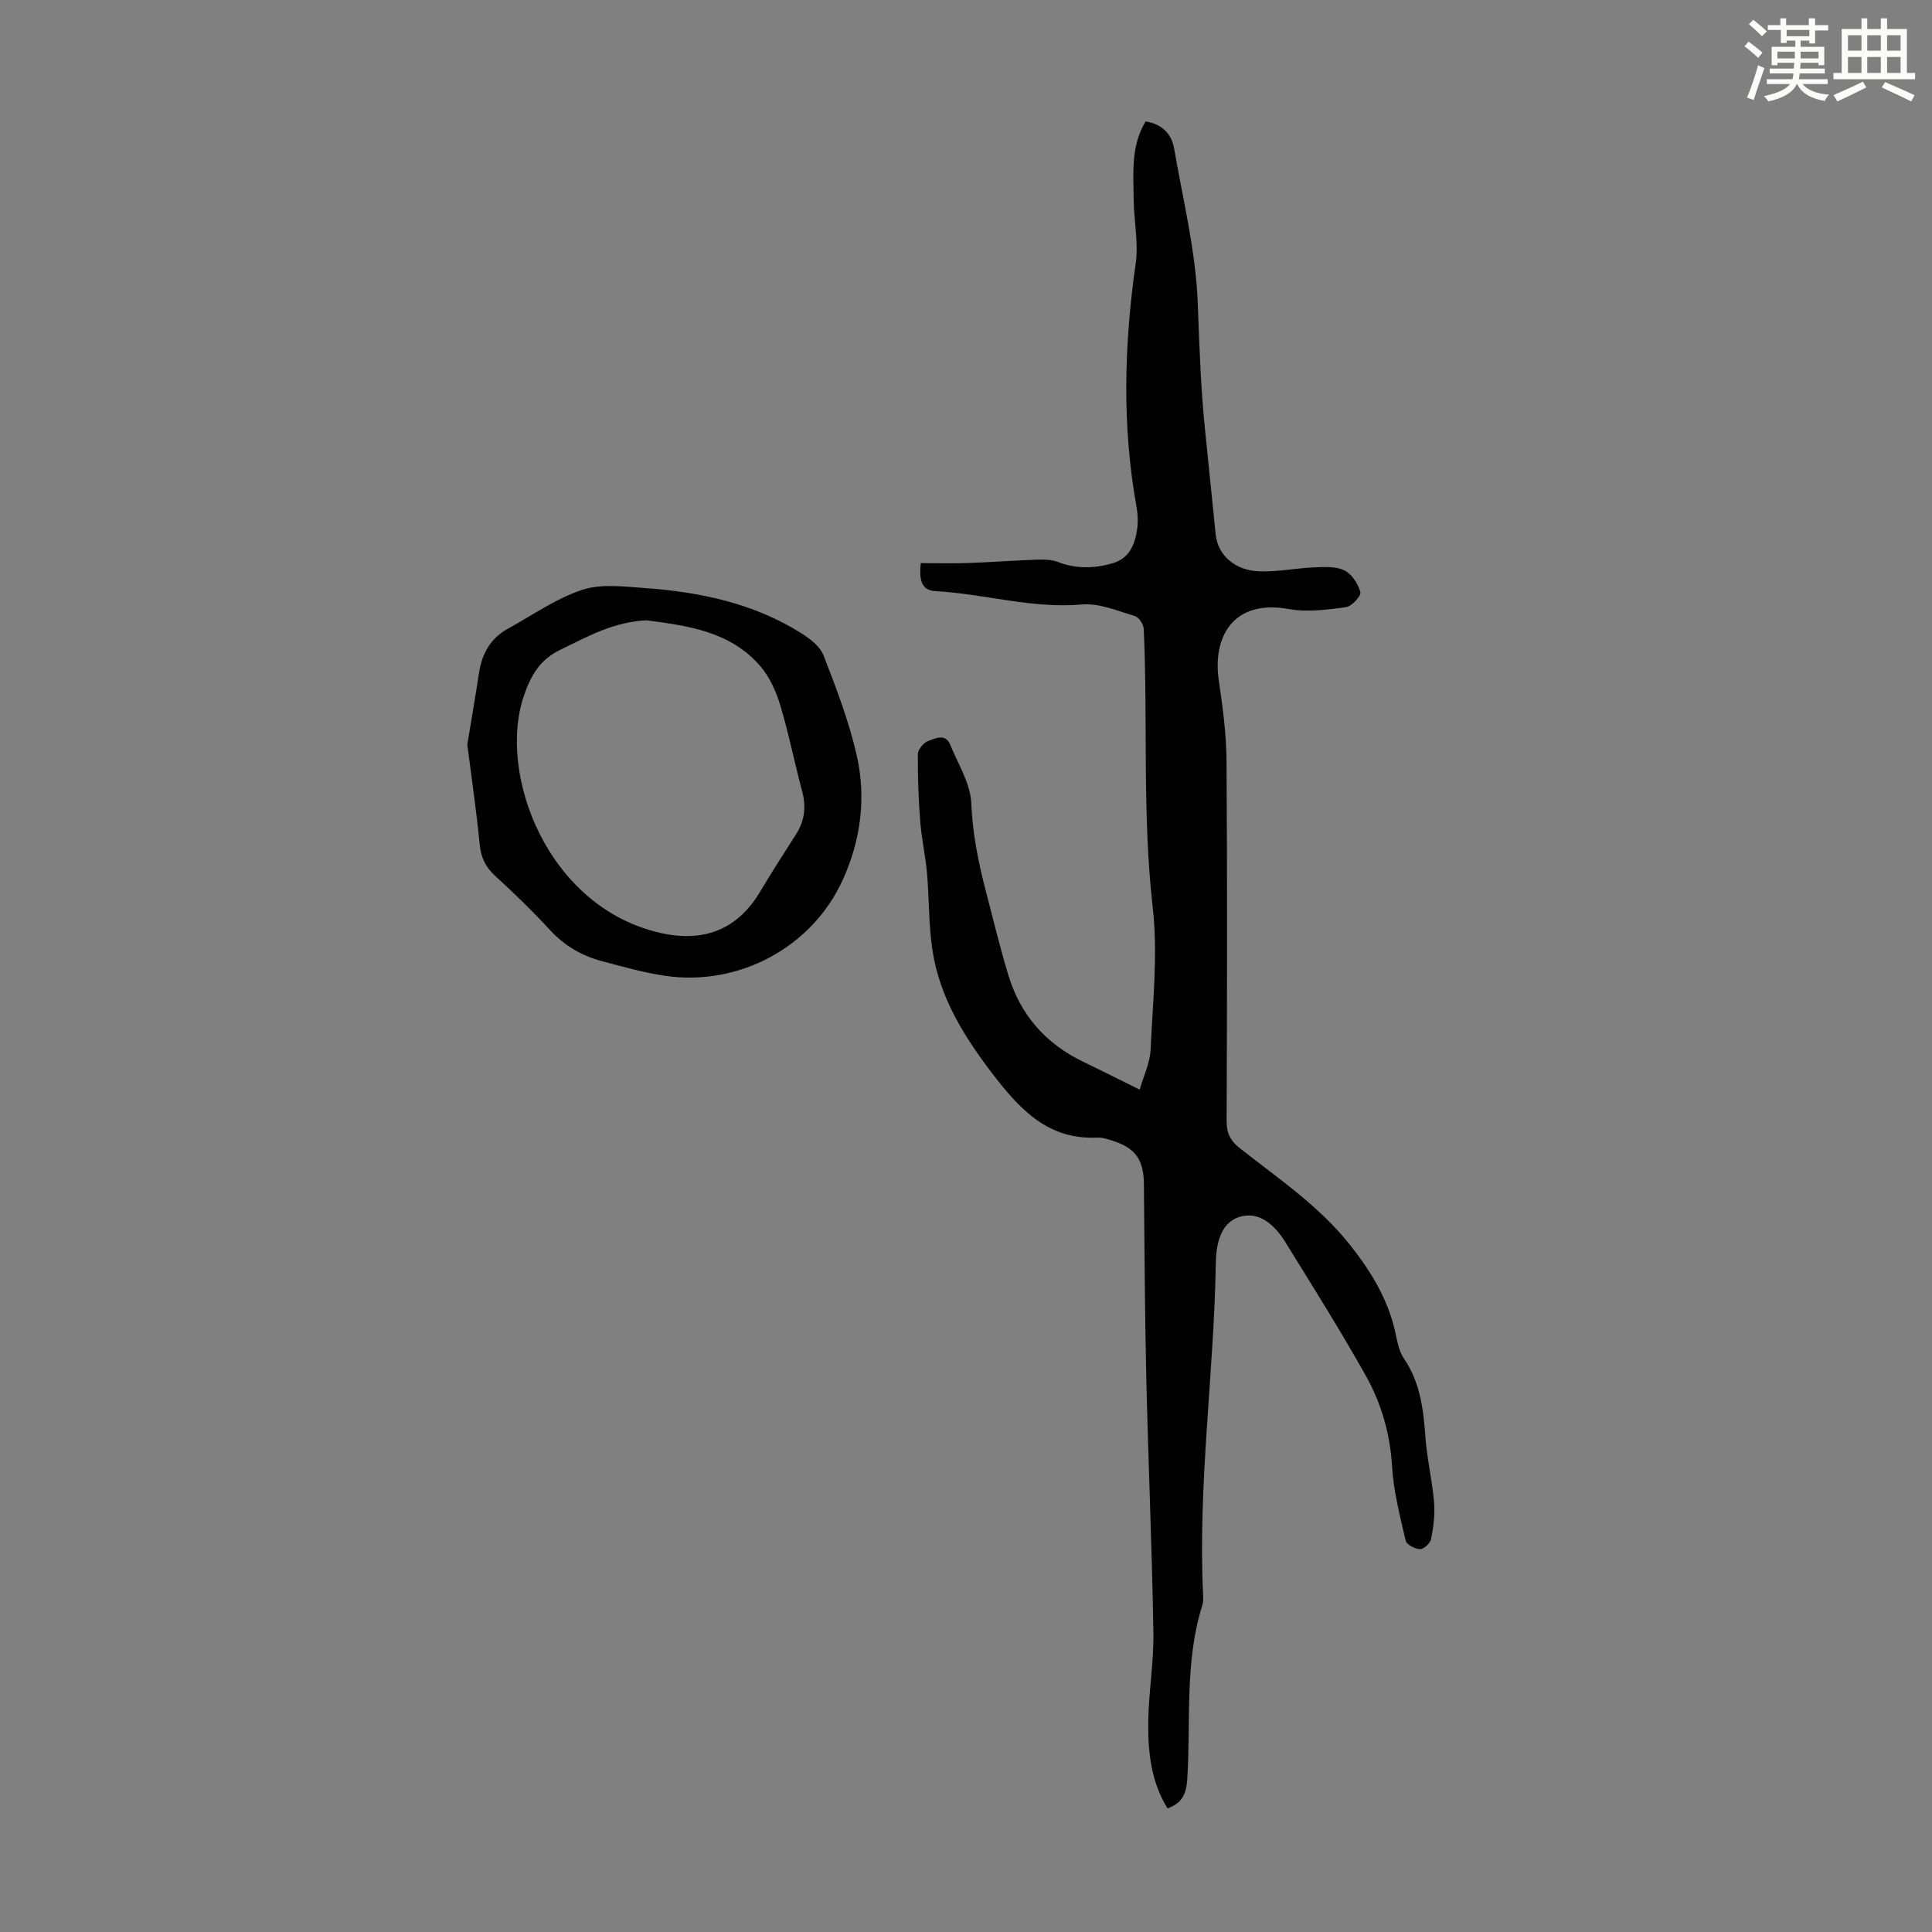 <svg enable-background="new 0 0 400 400" viewBox="0 0 400 400" xmlns="http://www.w3.org/2000/svg"><rect x="0" y="0" width="400" height="400" fill="#808080" stroke="none"/><path d="m361.2 9.6.8-1c.9.7 1.9 1.4 2.9 2.3l-.9 1.1c-1-1-2-1.8-2.8-2.4zm.5 10.6c.9-2.1 1.6-4.3 2.3-6.7.4.2.8.4 1.3.6-.7 2.1-1.5 4.3-2.2 6.6zm.4-15.2.9-.9c1 .8 2 1.6 2.8 2.4l-1 1c-.9-.9-1.8-1.7-2.7-2.5zm12.5-1.2h1.2v1.4h2.7v1.1h-2.7v2.7h-1.2v-.6h-1.8v1.3h4.9v3.8h-1.2v-.5h-3.7c0 .4-.1.9-.1 1.2h5.1v1h-5.2c0 .5-.1.9-.2 1.2h6v1h-5.2c1.1 1.3 2.9 2 5.5 2.2-.4.4-.7.8-.9 1.3-2.9-.5-4.8-1.6-5.7-3.5h-.1c-.8 1.7-2.7 2.9-5.9 3.6-.2-.4-.6-.8-.9-1.1 2.8-.6 4.6-1.4 5.4-2.5h-4.8v-1h5.3c.1-.3.2-.7.2-1.2h-4.9v-1h5c0-.4 0-.8.1-1.2h-3.5v.5h-1.2v-3.8h4.9v-1.3h-1.8v.5h-1.2v-2.7h-2.7v-1h2.6v-1.4h1.2v1.4h4.7v-1.4zm-6.6 8.3h3.6c0-.4 0-.9 0-1.4h-3.6zm1.9-4.6h4.7v-1.3h-4.7zm6.6 3.2h-3.7v1.4h3.7z" fill="#fbfcfa"/><path d="m385.3 3.8h1.3v2.2h2.8v-2.2h1.3v2.2h4.1v9.1h1.7v1.3h-16.9v-1.3h1.7v-9.1h4.1v-2.2zm.4 13.1.7 1.2c-1.8.9-3.8 1.9-6 2.9-.2-.4-.5-.8-.8-1.3 2.3-1 4.3-1.9 6.1-2.8zm-3.1-6.4h2.8v-3.2h-2.8zm0 4.6h2.8v-3.3h-2.8zm4-4.6h2.8v-3.2h-2.8zm0 4.6h2.8v-3.3h-2.8zm3.7 1.9c2.1.9 4.1 1.8 6.1 2.7l-.7 1.3c-2.2-1.1-4.2-2-6.1-2.9zm3.2-9.7h-2.8v3.2h2.8zm-2.8 7.8h2.8v-3.3h-2.8z" fill="#fbfcfa"/><g fill="#010102"><path d="m241.73 374.41c-3.38-5.41-4.05-11.53-4-17.66.05-6.25 1.17-12.5 1.07-18.74-.29-17.57-1.06-35.13-1.47-52.69-.31-13.43-.37-26.86-.5-40.29-.05-4.89-1.74-7.32-6.4-8.83-1.06-.34-2.19-.73-3.27-.67-10.02.48-15.9-5.72-21.39-12.85-6.01-7.81-11.2-16.01-12.71-25.91-.81-5.28-.67-10.7-1.14-16.04-.31-3.54-1.11-7.03-1.39-10.57-.36-4.66-.54-9.35-.5-14.02.01-.95 1.17-2.37 2.12-2.72 1.49-.54 3.6-1.67 4.6.81 1.62 3.97 4.17 7.97 4.34 12.04.26 6.12 1.39 11.93 2.9 17.76 1.54 5.95 2.99 11.93 4.76 17.81 2.48 8.25 7.72 14.24 15.52 17.99 3.62 1.74 7.21 3.55 11.69 5.77.83-2.9 2.14-5.55 2.26-8.26.44-9.83 1.54-19.79.44-29.48-2.19-19.22-.99-38.45-1.86-57.65-.04-.95-1.01-2.42-1.84-2.67-3.61-1.06-7.4-2.71-10.98-2.39-10.33.91-20.18-2.21-30.3-2.76-2.99-.16-3.39-2.41-3.05-5.8 3.23 0 6.5.09 9.76-.02 4.75-.17 9.49-.53 14.24-.7 1.46-.05 3.06-.03 4.39.48 3.73 1.43 7.39 1.37 11.16.32 3.61-1.01 4.76-3.81 5.24-7.02.22-1.52.16-3.16-.11-4.68-3.03-16.8-2.58-33.56-.18-50.4.62-4.35-.38-8.9-.42-13.36-.04-5.44-.6-11 2.47-16.07 3.36.52 5.38 2.55 5.91 5.62 1.85 10.68 4.5 21.36 4.9 32.11.33 8.93.62 17.83 1.56 26.72.74 7.01 1.41 14.02 2.14 21.04.44 4.3 3.96 7.52 9.15 7.66 3.77.11 7.55-.67 11.34-.83 2.08-.08 4.46-.22 6.2.65 1.52.76 2.82 2.79 3.27 4.5.2.77-1.81 2.95-3 3.1-3.9.52-8 1.08-11.8.39-11.54-2.09-15.86 5.74-14.5 14.89.82 5.49 1.55 11.05 1.59 16.59.17 24.85.11 49.7.02 74.55-.01 2.51.79 4.07 2.74 5.6 7.98 6.29 16.47 11.98 22.88 20.11 4.22 5.35 7.68 10.97 9.23 17.67.45 1.95.74 4.13 1.83 5.71 3.38 4.95 4.06 10.47 4.47 16.22.32 4.55 1.42 9.05 1.8 13.6.21 2.51-.14 5.11-.62 7.6-.17.86-1.5 2.11-2.28 2.09-1.05-.02-2.79-.93-2.98-1.75-1.18-5.09-2.51-10.23-2.82-15.41-.4-6.79-2.25-13.07-5.48-18.83-5.25-9.35-10.97-18.43-16.6-27.56-2.17-3.52-5.47-6.57-9.62-5.2-3.9 1.29-4.73 5.78-4.79 9.58-.38 22.9-3.73 45.69-2.63 68.65.03.67.07 1.38-.12 2-3.77 11.87-2.39 24.19-3.17 36.32-.23 2.96-1.1 4.81-4.07 5.88z"/><path d="m96.75 154.15c.74-4.53 1.64-9.69 2.43-14.87.61-3.98 2.4-7.15 5.98-9.12 5.08-2.8 9.95-6.24 15.37-8.04 3.91-1.3 8.57-.68 12.86-.38 11.48.82 22.61 3.13 32.52 9.37 1.82 1.14 3.89 2.74 4.61 4.61 2.61 6.74 5.23 13.57 6.84 20.59 2.02 8.81.87 17.64-2.9 25.91-6.37 13.96-21.57 22.1-36.9 19.79-4.4-.66-8.72-1.9-13.03-3.04-4.17-1.11-7.73-3.23-10.72-6.48-3.56-3.87-7.34-7.54-11.22-11.08-2.04-1.85-3.01-3.84-3.28-6.59-.63-6.67-1.62-13.29-2.56-20.67zm37.12-25.72c-6.74.28-12.29 3.38-18.02 6.18-4.11 2.01-5.95 5.3-7.35 9.35-5.62 16.2 4.85 44.06 28.45 49.24 10.12 2.22 16.45-1.94 20.36-8.48 2.4-4.02 4.92-7.98 7.46-11.92 1.81-2.81 2.18-5.7 1.31-8.95-1.59-5.92-2.76-11.96-4.53-17.82-.87-2.89-2.22-5.9-4.16-8.14-6.19-7.15-14.94-8.34-23.52-9.46z"/></g></svg>